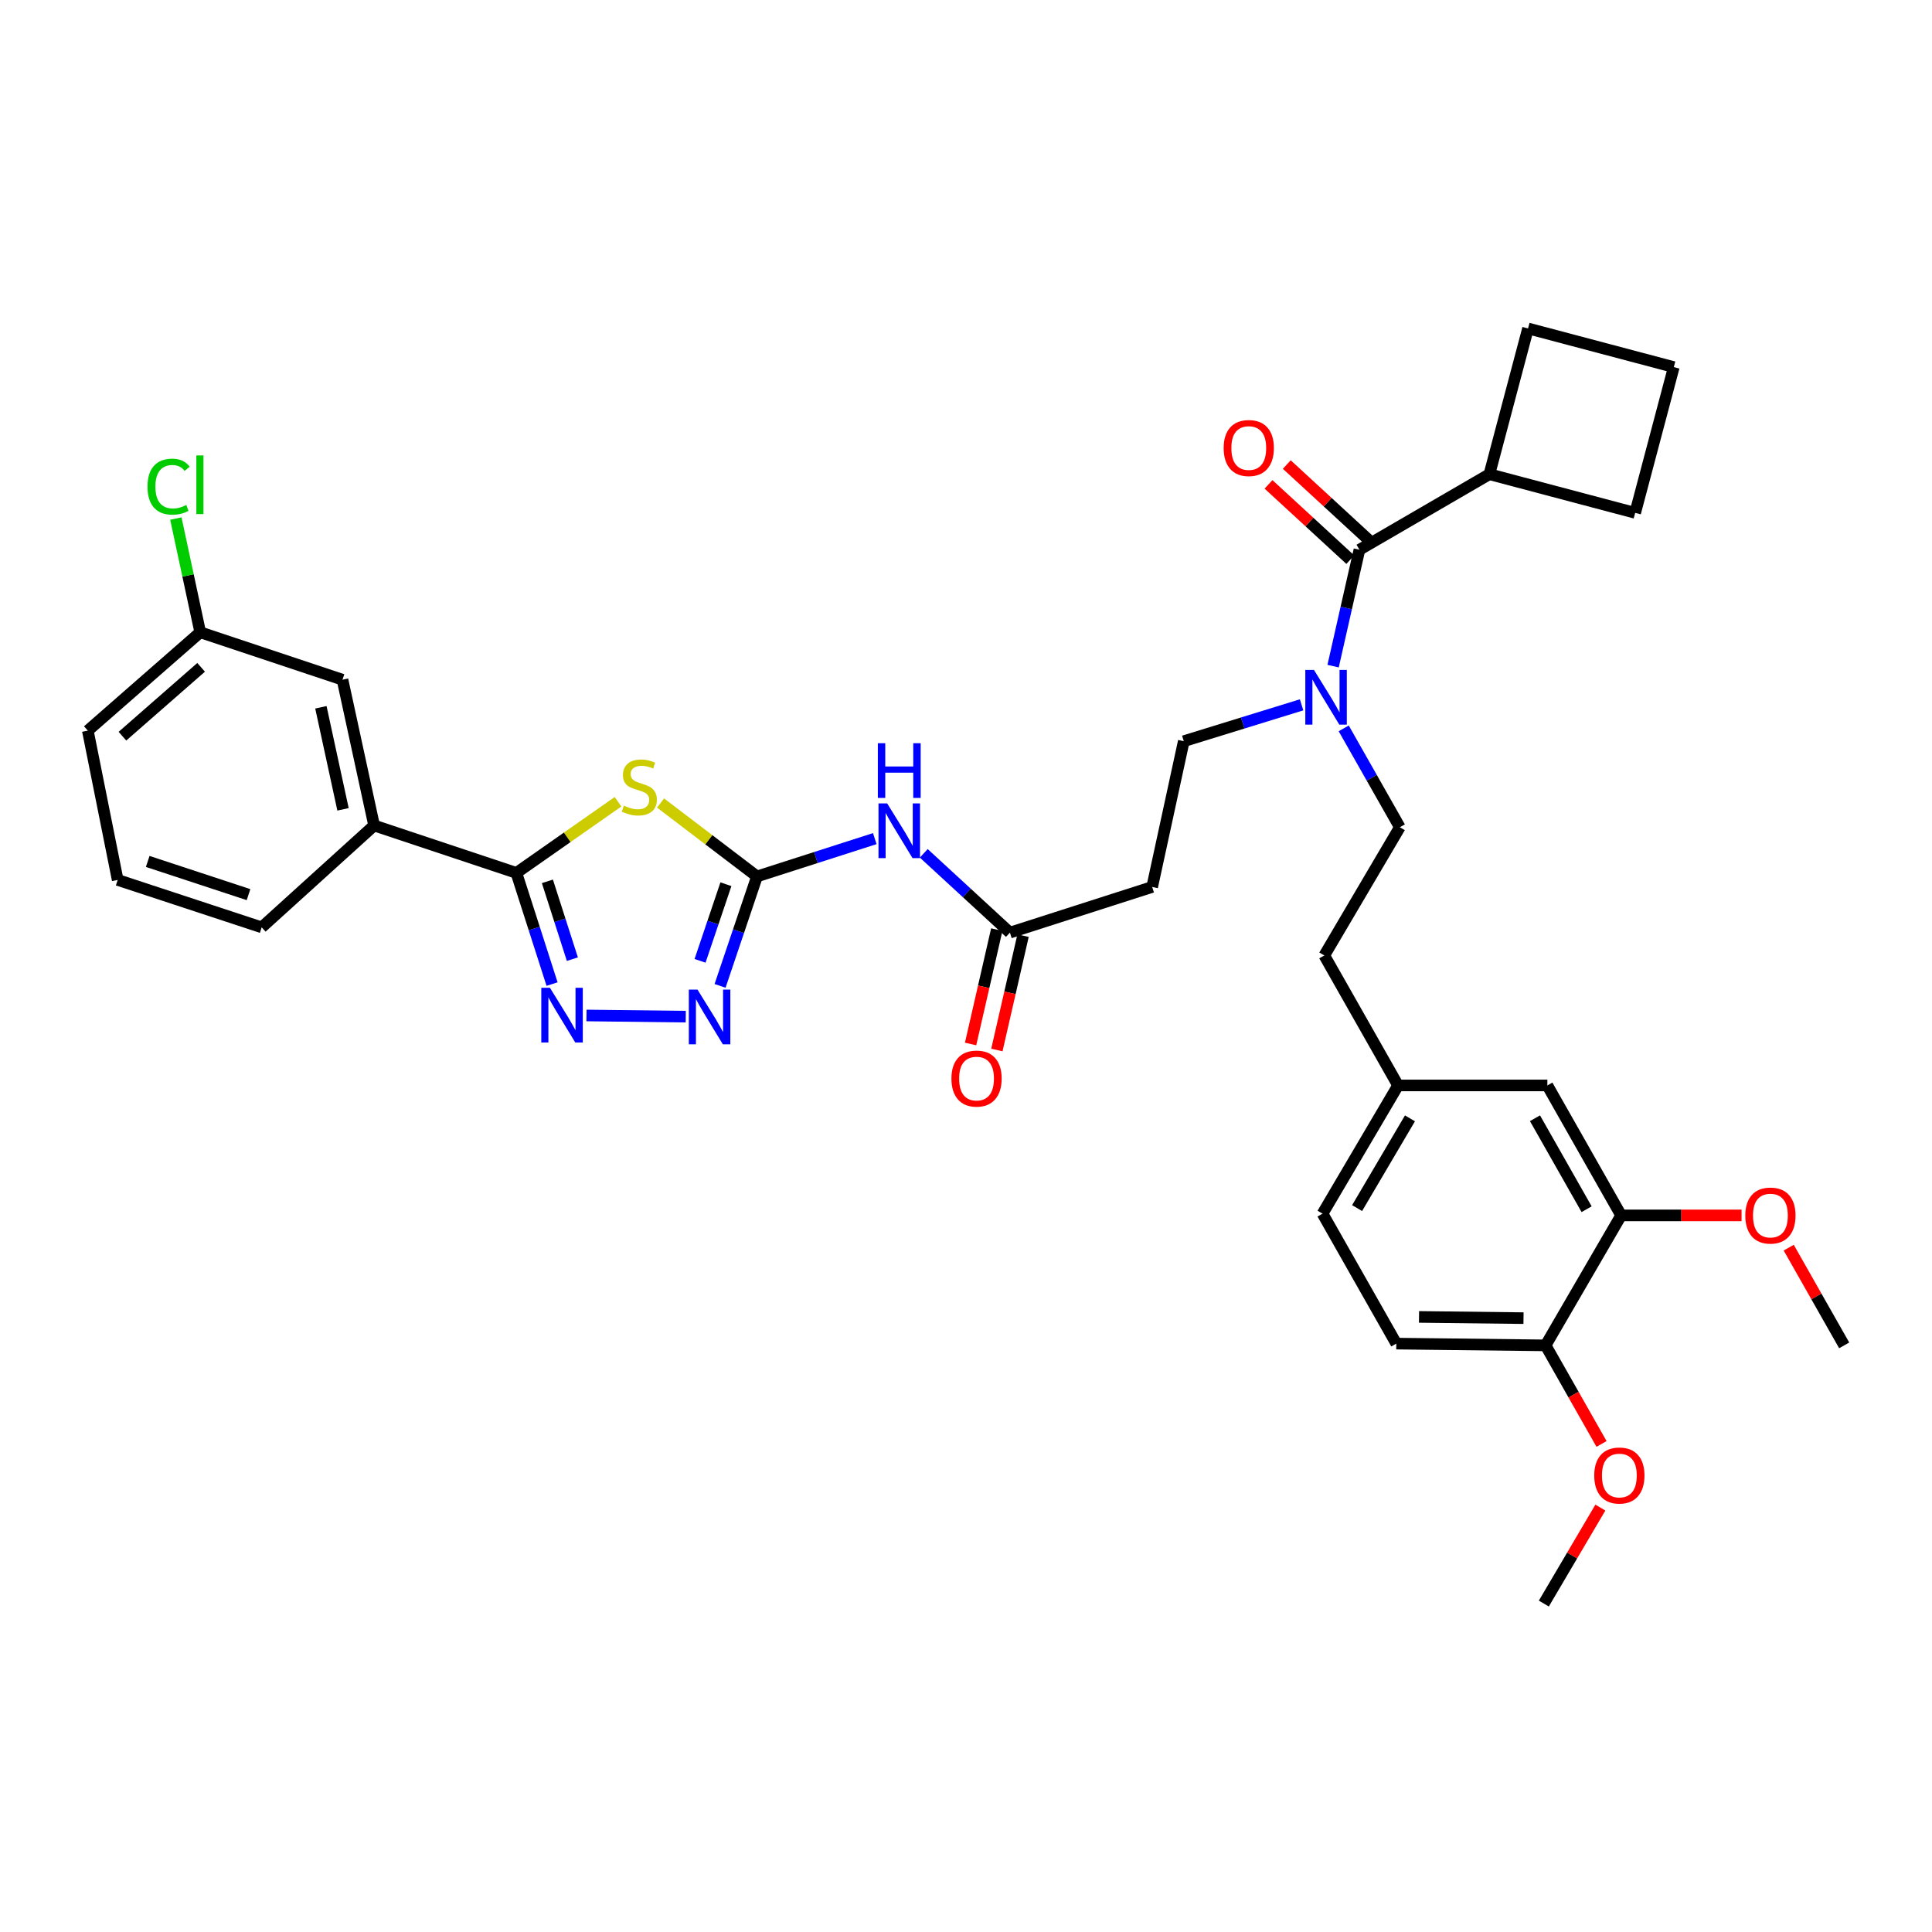 <?xml version='1.0' encoding='iso-8859-1'?>
<svg version='1.1' baseProfile='full'
              xmlns='http://www.w3.org/2000/svg'
                      xmlns:rdkit='http://www.rdkit.org/xml'
                      xmlns:xlink='http://www.w3.org/1999/xlink'
                  xml:space='preserve'
width='1000px' height='1000px' viewBox='0 0 1000 1000'>
<!-- END OF HEADER -->
<rect style='opacity:1.0;fill:#FFFFFF;stroke:none' width='1000' height='1000' x='0' y='0'> </rect>
<path class='bond-0' d='M 673.699,364.82 L 643.211,374.23' style='fill:none;fill-rule:evenodd;stroke:#0000FF;stroke-width:6px;stroke-linecap:butt;stroke-linejoin:miter;stroke-opacity:1' />
<path class='bond-0' d='M 643.211,374.23 L 612.723,383.641' style='fill:none;fill-rule:evenodd;stroke:#000000;stroke-width:6px;stroke-linecap:butt;stroke-linejoin:miter;stroke-opacity:1' />
<path class='bond-1' d='M 690.012,344.792 L 696.825,314.669' style='fill:none;fill-rule:evenodd;stroke:#0000FF;stroke-width:6px;stroke-linecap:butt;stroke-linejoin:miter;stroke-opacity:1' />
<path class='bond-1' d='M 696.825,314.669 L 703.639,284.546' style='fill:none;fill-rule:evenodd;stroke:#000000;stroke-width:6px;stroke-linecap:butt;stroke-linejoin:miter;stroke-opacity:1' />
<path class='bond-2' d='M 695.501,377.004 L 710.024,402.591' style='fill:none;fill-rule:evenodd;stroke:#0000FF;stroke-width:6px;stroke-linecap:butt;stroke-linejoin:miter;stroke-opacity:1' />
<path class='bond-2' d='M 710.024,402.591 L 724.548,428.179' style='fill:none;fill-rule:evenodd;stroke:#000000;stroke-width:6px;stroke-linecap:butt;stroke-linejoin:miter;stroke-opacity:1' />
<path class='bond-3' d='M 770.909,245.457 L 846.365,265.459' style='fill:none;fill-rule:evenodd;stroke:#000000;stroke-width:6px;stroke-linecap:butt;stroke-linejoin:miter;stroke-opacity:1' />
<path class='bond-4' d='M 770.909,245.457 L 790.91,170.001' style='fill:none;fill-rule:evenodd;stroke:#000000;stroke-width:6px;stroke-linecap:butt;stroke-linejoin:miter;stroke-opacity:1' />
<path class='bond-5' d='M 770.909,245.457 L 703.639,284.546' style='fill:none;fill-rule:evenodd;stroke:#000000;stroke-width:6px;stroke-linecap:butt;stroke-linejoin:miter;stroke-opacity:1' />
<path class='bond-6' d='M 708.364,279.413 L 687.199,259.929' style='fill:none;fill-rule:evenodd;stroke:#000000;stroke-width:6px;stroke-linecap:butt;stroke-linejoin:miter;stroke-opacity:1' />
<path class='bond-6' d='M 687.199,259.929 L 666.034,240.446' style='fill:none;fill-rule:evenodd;stroke:#FF0000;stroke-width:6px;stroke-linecap:butt;stroke-linejoin:miter;stroke-opacity:1' />
<path class='bond-6' d='M 698.913,289.68 L 677.748,270.196' style='fill:none;fill-rule:evenodd;stroke:#000000;stroke-width:6px;stroke-linecap:butt;stroke-linejoin:miter;stroke-opacity:1' />
<path class='bond-6' d='M 677.748,270.196 L 656.583,250.713' style='fill:none;fill-rule:evenodd;stroke:#FF0000;stroke-width:6px;stroke-linecap:butt;stroke-linejoin:miter;stroke-opacity:1' />
<path class='bond-7' d='M 866.359,190.003 L 790.91,170.001' style='fill:none;fill-rule:evenodd;stroke:#000000;stroke-width:6px;stroke-linecap:butt;stroke-linejoin:miter;stroke-opacity:1' />
<path class='bond-8' d='M 866.359,190.003 L 846.365,265.459' style='fill:none;fill-rule:evenodd;stroke:#000000;stroke-width:6px;stroke-linecap:butt;stroke-linejoin:miter;stroke-opacity:1' />
<path class='bond-9' d='M 478.14,441.68 L 500.436,462.203' style='fill:none;fill-rule:evenodd;stroke:#0000FF;stroke-width:6px;stroke-linecap:butt;stroke-linejoin:miter;stroke-opacity:1' />
<path class='bond-9' d='M 500.436,462.203 L 522.731,482.727' style='fill:none;fill-rule:evenodd;stroke:#000000;stroke-width:6px;stroke-linecap:butt;stroke-linejoin:miter;stroke-opacity:1' />
<path class='bond-10' d='M 452.781,434.07 L 422.3,443.854' style='fill:none;fill-rule:evenodd;stroke:#0000FF;stroke-width:6px;stroke-linecap:butt;stroke-linejoin:miter;stroke-opacity:1' />
<path class='bond-10' d='M 422.3,443.854 L 391.82,453.639' style='fill:none;fill-rule:evenodd;stroke:#000000;stroke-width:6px;stroke-linecap:butt;stroke-linejoin:miter;stroke-opacity:1' />
<path class='bond-11' d='M 515.929,481.17 L 509.153,510.771' style='fill:none;fill-rule:evenodd;stroke:#000000;stroke-width:6px;stroke-linecap:butt;stroke-linejoin:miter;stroke-opacity:1' />
<path class='bond-11' d='M 509.153,510.771 L 502.377,540.371' style='fill:none;fill-rule:evenodd;stroke:#FF0000;stroke-width:6px;stroke-linecap:butt;stroke-linejoin:miter;stroke-opacity:1' />
<path class='bond-11' d='M 529.532,484.284 L 522.756,513.885' style='fill:none;fill-rule:evenodd;stroke:#000000;stroke-width:6px;stroke-linecap:butt;stroke-linejoin:miter;stroke-opacity:1' />
<path class='bond-11' d='M 522.756,513.885 L 515.98,543.485' style='fill:none;fill-rule:evenodd;stroke:#FF0000;stroke-width:6px;stroke-linecap:butt;stroke-linejoin:miter;stroke-opacity:1' />
<path class='bond-12' d='M 522.731,482.727 L 596.365,459.089' style='fill:none;fill-rule:evenodd;stroke:#000000;stroke-width:6px;stroke-linecap:butt;stroke-linejoin:miter;stroke-opacity:1' />
<path class='bond-13' d='M 303.56,525.603 L 354.942,526.219' style='fill:none;fill-rule:evenodd;stroke:#0000FF;stroke-width:6px;stroke-linecap:butt;stroke-linejoin:miter;stroke-opacity:1' />
<path class='bond-14' d='M 285.745,509.359 L 276.509,480.588' style='fill:none;fill-rule:evenodd;stroke:#0000FF;stroke-width:6px;stroke-linecap:butt;stroke-linejoin:miter;stroke-opacity:1' />
<path class='bond-14' d='M 276.509,480.588 L 267.273,451.817' style='fill:none;fill-rule:evenodd;stroke:#000000;stroke-width:6px;stroke-linecap:butt;stroke-linejoin:miter;stroke-opacity:1' />
<path class='bond-14' d='M 296.261,496.462 L 289.796,476.323' style='fill:none;fill-rule:evenodd;stroke:#0000FF;stroke-width:6px;stroke-linecap:butt;stroke-linejoin:miter;stroke-opacity:1' />
<path class='bond-14' d='M 289.796,476.323 L 283.331,456.183' style='fill:none;fill-rule:evenodd;stroke:#000000;stroke-width:6px;stroke-linecap:butt;stroke-linejoin:miter;stroke-opacity:1' />
<path class='bond-15' d='M 372.701,510.288 L 382.26,481.963' style='fill:none;fill-rule:evenodd;stroke:#0000FF;stroke-width:6px;stroke-linecap:butt;stroke-linejoin:miter;stroke-opacity:1' />
<path class='bond-15' d='M 382.26,481.963 L 391.82,453.639' style='fill:none;fill-rule:evenodd;stroke:#000000;stroke-width:6px;stroke-linecap:butt;stroke-linejoin:miter;stroke-opacity:1' />
<path class='bond-15' d='M 362.347,497.328 L 369.038,477.501' style='fill:none;fill-rule:evenodd;stroke:#0000FF;stroke-width:6px;stroke-linecap:butt;stroke-linejoin:miter;stroke-opacity:1' />
<path class='bond-15' d='M 369.038,477.501 L 375.73,457.674' style='fill:none;fill-rule:evenodd;stroke:#000000;stroke-width:6px;stroke-linecap:butt;stroke-linejoin:miter;stroke-opacity:1' />
<path class='bond-16' d='M 391.82,453.639 L 366.86,434.639' style='fill:none;fill-rule:evenodd;stroke:#000000;stroke-width:6px;stroke-linecap:butt;stroke-linejoin:miter;stroke-opacity:1' />
<path class='bond-16' d='M 366.86,434.639 L 341.901,415.639' style='fill:none;fill-rule:evenodd;stroke:#CCCC00;stroke-width:6px;stroke-linecap:butt;stroke-linejoin:miter;stroke-opacity:1' />
<path class='bond-17' d='M 319.885,414.986 L 293.579,433.402' style='fill:none;fill-rule:evenodd;stroke:#CCCC00;stroke-width:6px;stroke-linecap:butt;stroke-linejoin:miter;stroke-opacity:1' />
<path class='bond-17' d='M 293.579,433.402 L 267.273,451.817' style='fill:none;fill-rule:evenodd;stroke:#000000;stroke-width:6px;stroke-linecap:butt;stroke-linejoin:miter;stroke-opacity:1' />
<path class='bond-18' d='M 267.273,451.817 L 193.639,427.272' style='fill:none;fill-rule:evenodd;stroke:#000000;stroke-width:6px;stroke-linecap:butt;stroke-linejoin:miter;stroke-opacity:1' />
<path class='bond-19' d='M 193.639,427.272 L 177.273,351.816' style='fill:none;fill-rule:evenodd;stroke:#000000;stroke-width:6px;stroke-linecap:butt;stroke-linejoin:miter;stroke-opacity:1' />
<path class='bond-19' d='M 177.546,418.912 L 166.09,366.092' style='fill:none;fill-rule:evenodd;stroke:#000000;stroke-width:6px;stroke-linecap:butt;stroke-linejoin:miter;stroke-opacity:1' />
<path class='bond-20' d='M 193.639,427.272 L 135.455,479.998' style='fill:none;fill-rule:evenodd;stroke:#000000;stroke-width:6px;stroke-linecap:butt;stroke-linejoin:miter;stroke-opacity:1' />
<path class='bond-21' d='M 177.273,351.816 L 103.638,327.271' style='fill:none;fill-rule:evenodd;stroke:#000000;stroke-width:6px;stroke-linecap:butt;stroke-linejoin:miter;stroke-opacity:1' />
<path class='bond-22' d='M 103.638,327.271 L 97.33,297.835' style='fill:none;fill-rule:evenodd;stroke:#000000;stroke-width:6px;stroke-linecap:butt;stroke-linejoin:miter;stroke-opacity:1' />
<path class='bond-22' d='M 97.33,297.835 L 91.021,268.4' style='fill:none;fill-rule:evenodd;stroke:#00CC00;stroke-width:6px;stroke-linecap:butt;stroke-linejoin:miter;stroke-opacity:1' />
<path class='bond-23' d='M 103.638,327.271 L 45.455,378.183' style='fill:none;fill-rule:evenodd;stroke:#000000;stroke-width:6px;stroke-linecap:butt;stroke-linejoin:miter;stroke-opacity:1' />
<path class='bond-23' d='M 104.1,345.41 L 63.371,381.048' style='fill:none;fill-rule:evenodd;stroke:#000000;stroke-width:6px;stroke-linecap:butt;stroke-linejoin:miter;stroke-opacity:1' />
<path class='bond-24' d='M 60.913,455.453 L 135.455,479.998' style='fill:none;fill-rule:evenodd;stroke:#000000;stroke-width:6px;stroke-linecap:butt;stroke-linejoin:miter;stroke-opacity:1' />
<path class='bond-24' d='M 76.459,445.88 L 128.638,463.062' style='fill:none;fill-rule:evenodd;stroke:#000000;stroke-width:6px;stroke-linecap:butt;stroke-linejoin:miter;stroke-opacity:1' />
<path class='bond-25' d='M 60.913,455.453 L 45.455,378.183' style='fill:none;fill-rule:evenodd;stroke:#000000;stroke-width:6px;stroke-linecap:butt;stroke-linejoin:miter;stroke-opacity:1' />
<path class='bond-26' d='M 612.723,383.641 L 596.365,459.089' style='fill:none;fill-rule:evenodd;stroke:#000000;stroke-width:6px;stroke-linecap:butt;stroke-linejoin:miter;stroke-opacity:1' />
<path class='bond-27' d='M 724.548,428.179 L 685.451,494.542' style='fill:none;fill-rule:evenodd;stroke:#000000;stroke-width:6px;stroke-linecap:butt;stroke-linejoin:miter;stroke-opacity:1' />
<path class='bond-28' d='M 685.451,494.542 L 723.633,561.82' style='fill:none;fill-rule:evenodd;stroke:#000000;stroke-width:6px;stroke-linecap:butt;stroke-linejoin:miter;stroke-opacity:1' />
<path class='bond-29' d='M 723.633,561.82 L 684.544,628.182' style='fill:none;fill-rule:evenodd;stroke:#000000;stroke-width:6px;stroke-linecap:butt;stroke-linejoin:miter;stroke-opacity:1' />
<path class='bond-29' d='M 729.794,578.856 L 702.431,625.31' style='fill:none;fill-rule:evenodd;stroke:#000000;stroke-width:6px;stroke-linecap:butt;stroke-linejoin:miter;stroke-opacity:1' />
<path class='bond-30' d='M 723.633,561.82 L 800.911,561.82' style='fill:none;fill-rule:evenodd;stroke:#000000;stroke-width:6px;stroke-linecap:butt;stroke-linejoin:miter;stroke-opacity:1' />
<path class='bond-31' d='M 684.544,628.182 L 722.726,695.452' style='fill:none;fill-rule:evenodd;stroke:#000000;stroke-width:6px;stroke-linecap:butt;stroke-linejoin:miter;stroke-opacity:1' />
<path class='bond-32' d='M 722.726,695.452 L 799.996,696.359' style='fill:none;fill-rule:evenodd;stroke:#000000;stroke-width:6px;stroke-linecap:butt;stroke-linejoin:miter;stroke-opacity:1' />
<path class='bond-32' d='M 734.48,681.634 L 788.57,682.269' style='fill:none;fill-rule:evenodd;stroke:#000000;stroke-width:6px;stroke-linecap:butt;stroke-linejoin:miter;stroke-opacity:1' />
<path class='bond-33' d='M 799.996,696.359 L 839.093,629.089' style='fill:none;fill-rule:evenodd;stroke:#000000;stroke-width:6px;stroke-linecap:butt;stroke-linejoin:miter;stroke-opacity:1' />
<path class='bond-34' d='M 799.996,696.359 L 814.475,721.871' style='fill:none;fill-rule:evenodd;stroke:#000000;stroke-width:6px;stroke-linecap:butt;stroke-linejoin:miter;stroke-opacity:1' />
<path class='bond-34' d='M 814.475,721.871 L 828.954,747.383' style='fill:none;fill-rule:evenodd;stroke:#FF0000;stroke-width:6px;stroke-linecap:butt;stroke-linejoin:miter;stroke-opacity:1' />
<path class='bond-35' d='M 839.093,629.089 L 800.911,561.82' style='fill:none;fill-rule:evenodd;stroke:#000000;stroke-width:6px;stroke-linecap:butt;stroke-linejoin:miter;stroke-opacity:1' />
<path class='bond-35' d='M 821.23,625.887 L 794.502,578.798' style='fill:none;fill-rule:evenodd;stroke:#000000;stroke-width:6px;stroke-linecap:butt;stroke-linejoin:miter;stroke-opacity:1' />
<path class='bond-36' d='M 839.093,629.089 L 870.262,629.089' style='fill:none;fill-rule:evenodd;stroke:#000000;stroke-width:6px;stroke-linecap:butt;stroke-linejoin:miter;stroke-opacity:1' />
<path class='bond-36' d='M 870.262,629.089 L 901.432,629.089' style='fill:none;fill-rule:evenodd;stroke:#FF0000;stroke-width:6px;stroke-linecap:butt;stroke-linejoin:miter;stroke-opacity:1' />
<path class='bond-37' d='M 925.839,645.783 L 940.192,671.071' style='fill:none;fill-rule:evenodd;stroke:#FF0000;stroke-width:6px;stroke-linecap:butt;stroke-linejoin:miter;stroke-opacity:1' />
<path class='bond-37' d='M 940.192,671.071 L 954.545,696.359' style='fill:none;fill-rule:evenodd;stroke:#000000;stroke-width:6px;stroke-linecap:butt;stroke-linejoin:miter;stroke-opacity:1' />
<path class='bond-38' d='M 828.35,780.322 L 813.72,805.161' style='fill:none;fill-rule:evenodd;stroke:#FF0000;stroke-width:6px;stroke-linecap:butt;stroke-linejoin:miter;stroke-opacity:1' />
<path class='bond-38' d='M 813.72,805.161 L 799.089,829.999' style='fill:none;fill-rule:evenodd;stroke:#000000;stroke-width:6px;stroke-linecap:butt;stroke-linejoin:miter;stroke-opacity:1' />
<path  class='atom-0' d='M 680.106 346.75
L 689.386 361.75
Q 690.306 363.23, 691.786 365.91
Q 693.266 368.59, 693.346 368.75
L 693.346 346.75
L 697.106 346.75
L 697.106 375.07
L 693.226 375.07
L 683.266 358.67
Q 682.106 356.75, 680.866 354.55
Q 679.666 352.35, 679.306 351.67
L 679.306 375.07
L 675.626 375.07
L 675.626 346.75
L 680.106 346.75
' fill='#0000FF'/>
<path  class='atom-3' d='M 633.362 231.9
Q 633.362 225.1, 636.722 221.3
Q 640.082 217.5, 646.362 217.5
Q 652.642 217.5, 656.002 221.3
Q 659.362 225.1, 659.362 231.9
Q 659.362 238.78, 655.962 242.7
Q 652.562 246.58, 646.362 246.58
Q 640.122 246.58, 636.722 242.7
Q 633.362 238.82, 633.362 231.9
M 646.362 243.38
Q 650.682 243.38, 653.002 240.5
Q 655.362 237.58, 655.362 231.9
Q 655.362 226.34, 653.002 223.54
Q 650.682 220.7, 646.362 220.7
Q 642.042 220.7, 639.682 223.5
Q 637.362 226.3, 637.362 231.9
Q 637.362 237.62, 639.682 240.5
Q 642.042 243.38, 646.362 243.38
' fill='#FF0000'/>
<path  class='atom-6' d='M 459.194 415.841
L 468.474 430.841
Q 469.394 432.321, 470.874 435.001
Q 472.354 437.681, 472.434 437.841
L 472.434 415.841
L 476.194 415.841
L 476.194 444.161
L 472.314 444.161
L 462.354 427.761
Q 461.194 425.841, 459.954 423.641
Q 458.754 421.441, 458.394 420.761
L 458.394 444.161
L 454.714 444.161
L 454.714 415.841
L 459.194 415.841
' fill='#0000FF'/>
<path  class='atom-6' d='M 454.374 384.689
L 458.214 384.689
L 458.214 396.729
L 472.694 396.729
L 472.694 384.689
L 476.534 384.689
L 476.534 413.009
L 472.694 413.009
L 472.694 399.929
L 458.214 399.929
L 458.214 413.009
L 454.374 413.009
L 454.374 384.689
' fill='#0000FF'/>
<path  class='atom-8' d='M 492.458 558.264
Q 492.458 551.464, 495.818 547.664
Q 499.178 543.864, 505.458 543.864
Q 511.738 543.864, 515.098 547.664
Q 518.458 551.464, 518.458 558.264
Q 518.458 565.144, 515.058 569.064
Q 511.658 572.944, 505.458 572.944
Q 499.218 572.944, 495.818 569.064
Q 492.458 565.184, 492.458 558.264
M 505.458 569.744
Q 509.778 569.744, 512.098 566.864
Q 514.458 563.944, 514.458 558.264
Q 514.458 552.704, 512.098 549.904
Q 509.778 547.064, 505.458 547.064
Q 501.138 547.064, 498.778 549.864
Q 496.458 552.664, 496.458 558.264
Q 496.458 563.984, 498.778 566.864
Q 501.138 569.744, 505.458 569.744
' fill='#FF0000'/>
<path  class='atom-9' d='M 284.651 511.292
L 293.931 526.292
Q 294.851 527.772, 296.331 530.452
Q 297.811 533.132, 297.891 533.292
L 297.891 511.292
L 301.651 511.292
L 301.651 539.612
L 297.771 539.612
L 287.811 523.212
Q 286.651 521.292, 285.411 519.092
Q 284.211 516.892, 283.851 516.212
L 283.851 539.612
L 280.171 539.612
L 280.171 511.292
L 284.651 511.292
' fill='#0000FF'/>
<path  class='atom-10' d='M 361.015 512.207
L 370.295 527.207
Q 371.215 528.687, 372.695 531.367
Q 374.175 534.047, 374.255 534.207
L 374.255 512.207
L 378.015 512.207
L 378.015 540.527
L 374.135 540.527
L 364.175 524.127
Q 363.015 522.207, 361.775 520.007
Q 360.575 517.807, 360.215 517.127
L 360.215 540.527
L 356.535 540.527
L 356.535 512.207
L 361.015 512.207
' fill='#0000FF'/>
<path  class='atom-12' d='M 322.907 416.991
Q 323.227 417.111, 324.547 417.671
Q 325.867 418.231, 327.307 418.591
Q 328.787 418.911, 330.227 418.911
Q 332.907 418.911, 334.467 417.631
Q 336.027 416.311, 336.027 414.031
Q 336.027 412.471, 335.227 411.511
Q 334.467 410.551, 333.267 410.031
Q 332.067 409.511, 330.067 408.911
Q 327.547 408.151, 326.027 407.431
Q 324.547 406.711, 323.467 405.191
Q 322.427 403.671, 322.427 401.111
Q 322.427 397.551, 324.827 395.351
Q 327.267 393.151, 332.067 393.151
Q 335.347 393.151, 339.067 394.711
L 338.147 397.791
Q 334.747 396.391, 332.187 396.391
Q 329.427 396.391, 327.907 397.551
Q 326.387 398.671, 326.427 400.631
Q 326.427 402.151, 327.187 403.071
Q 327.987 403.991, 329.107 404.511
Q 330.267 405.031, 332.187 405.631
Q 334.747 406.431, 336.267 407.231
Q 337.787 408.031, 338.867 409.671
Q 339.987 411.271, 339.987 414.031
Q 339.987 417.951, 337.347 420.071
Q 334.747 422.151, 330.387 422.151
Q 327.867 422.151, 325.947 421.591
Q 324.067 421.071, 321.827 420.151
L 322.907 416.991
' fill='#CCCC00'/>
<path  class='atom-17' d='M 76.352 251.887
Q 76.352 244.847, 79.632 241.167
Q 82.952 237.447, 89.232 237.447
Q 95.072 237.447, 98.192 241.567
L 95.552 243.727
Q 93.272 240.727, 89.232 240.727
Q 84.952 240.727, 82.672 243.607
Q 80.432 246.447, 80.432 251.887
Q 80.432 257.487, 82.752 260.367
Q 85.112 263.247, 89.672 263.247
Q 92.792 263.247, 96.432 261.367
L 97.552 264.367
Q 96.072 265.327, 93.832 265.887
Q 91.592 266.447, 89.112 266.447
Q 82.952 266.447, 79.632 262.687
Q 76.352 258.927, 76.352 251.887
' fill='#00CC00'/>
<path  class='atom-17' d='M 101.632 235.727
L 105.312 235.727
L 105.312 266.087
L 101.632 266.087
L 101.632 235.727
' fill='#00CC00'/>
<path  class='atom-31' d='M 903.364 629.169
Q 903.364 622.369, 906.724 618.569
Q 910.084 614.769, 916.364 614.769
Q 922.644 614.769, 926.004 618.569
Q 929.364 622.369, 929.364 629.169
Q 929.364 636.049, 925.964 639.969
Q 922.564 643.849, 916.364 643.849
Q 910.124 643.849, 906.724 639.969
Q 903.364 636.089, 903.364 629.169
M 916.364 640.649
Q 920.684 640.649, 923.004 637.769
Q 925.364 634.849, 925.364 629.169
Q 925.364 623.609, 923.004 620.809
Q 920.684 617.969, 916.364 617.969
Q 912.044 617.969, 909.684 620.769
Q 907.364 623.569, 907.364 629.169
Q 907.364 634.889, 909.684 637.769
Q 912.044 640.649, 916.364 640.649
' fill='#FF0000'/>
<path  class='atom-33' d='M 825.178 763.717
Q 825.178 756.917, 828.538 753.117
Q 831.898 749.317, 838.178 749.317
Q 844.458 749.317, 847.818 753.117
Q 851.178 756.917, 851.178 763.717
Q 851.178 770.597, 847.778 774.517
Q 844.378 778.397, 838.178 778.397
Q 831.938 778.397, 828.538 774.517
Q 825.178 770.637, 825.178 763.717
M 838.178 775.197
Q 842.498 775.197, 844.818 772.317
Q 847.178 769.397, 847.178 763.717
Q 847.178 758.157, 844.818 755.357
Q 842.498 752.517, 838.178 752.517
Q 833.858 752.517, 831.498 755.317
Q 829.178 758.117, 829.178 763.717
Q 829.178 769.437, 831.498 772.317
Q 833.858 775.197, 838.178 775.197
' fill='#FF0000'/>
</svg>
